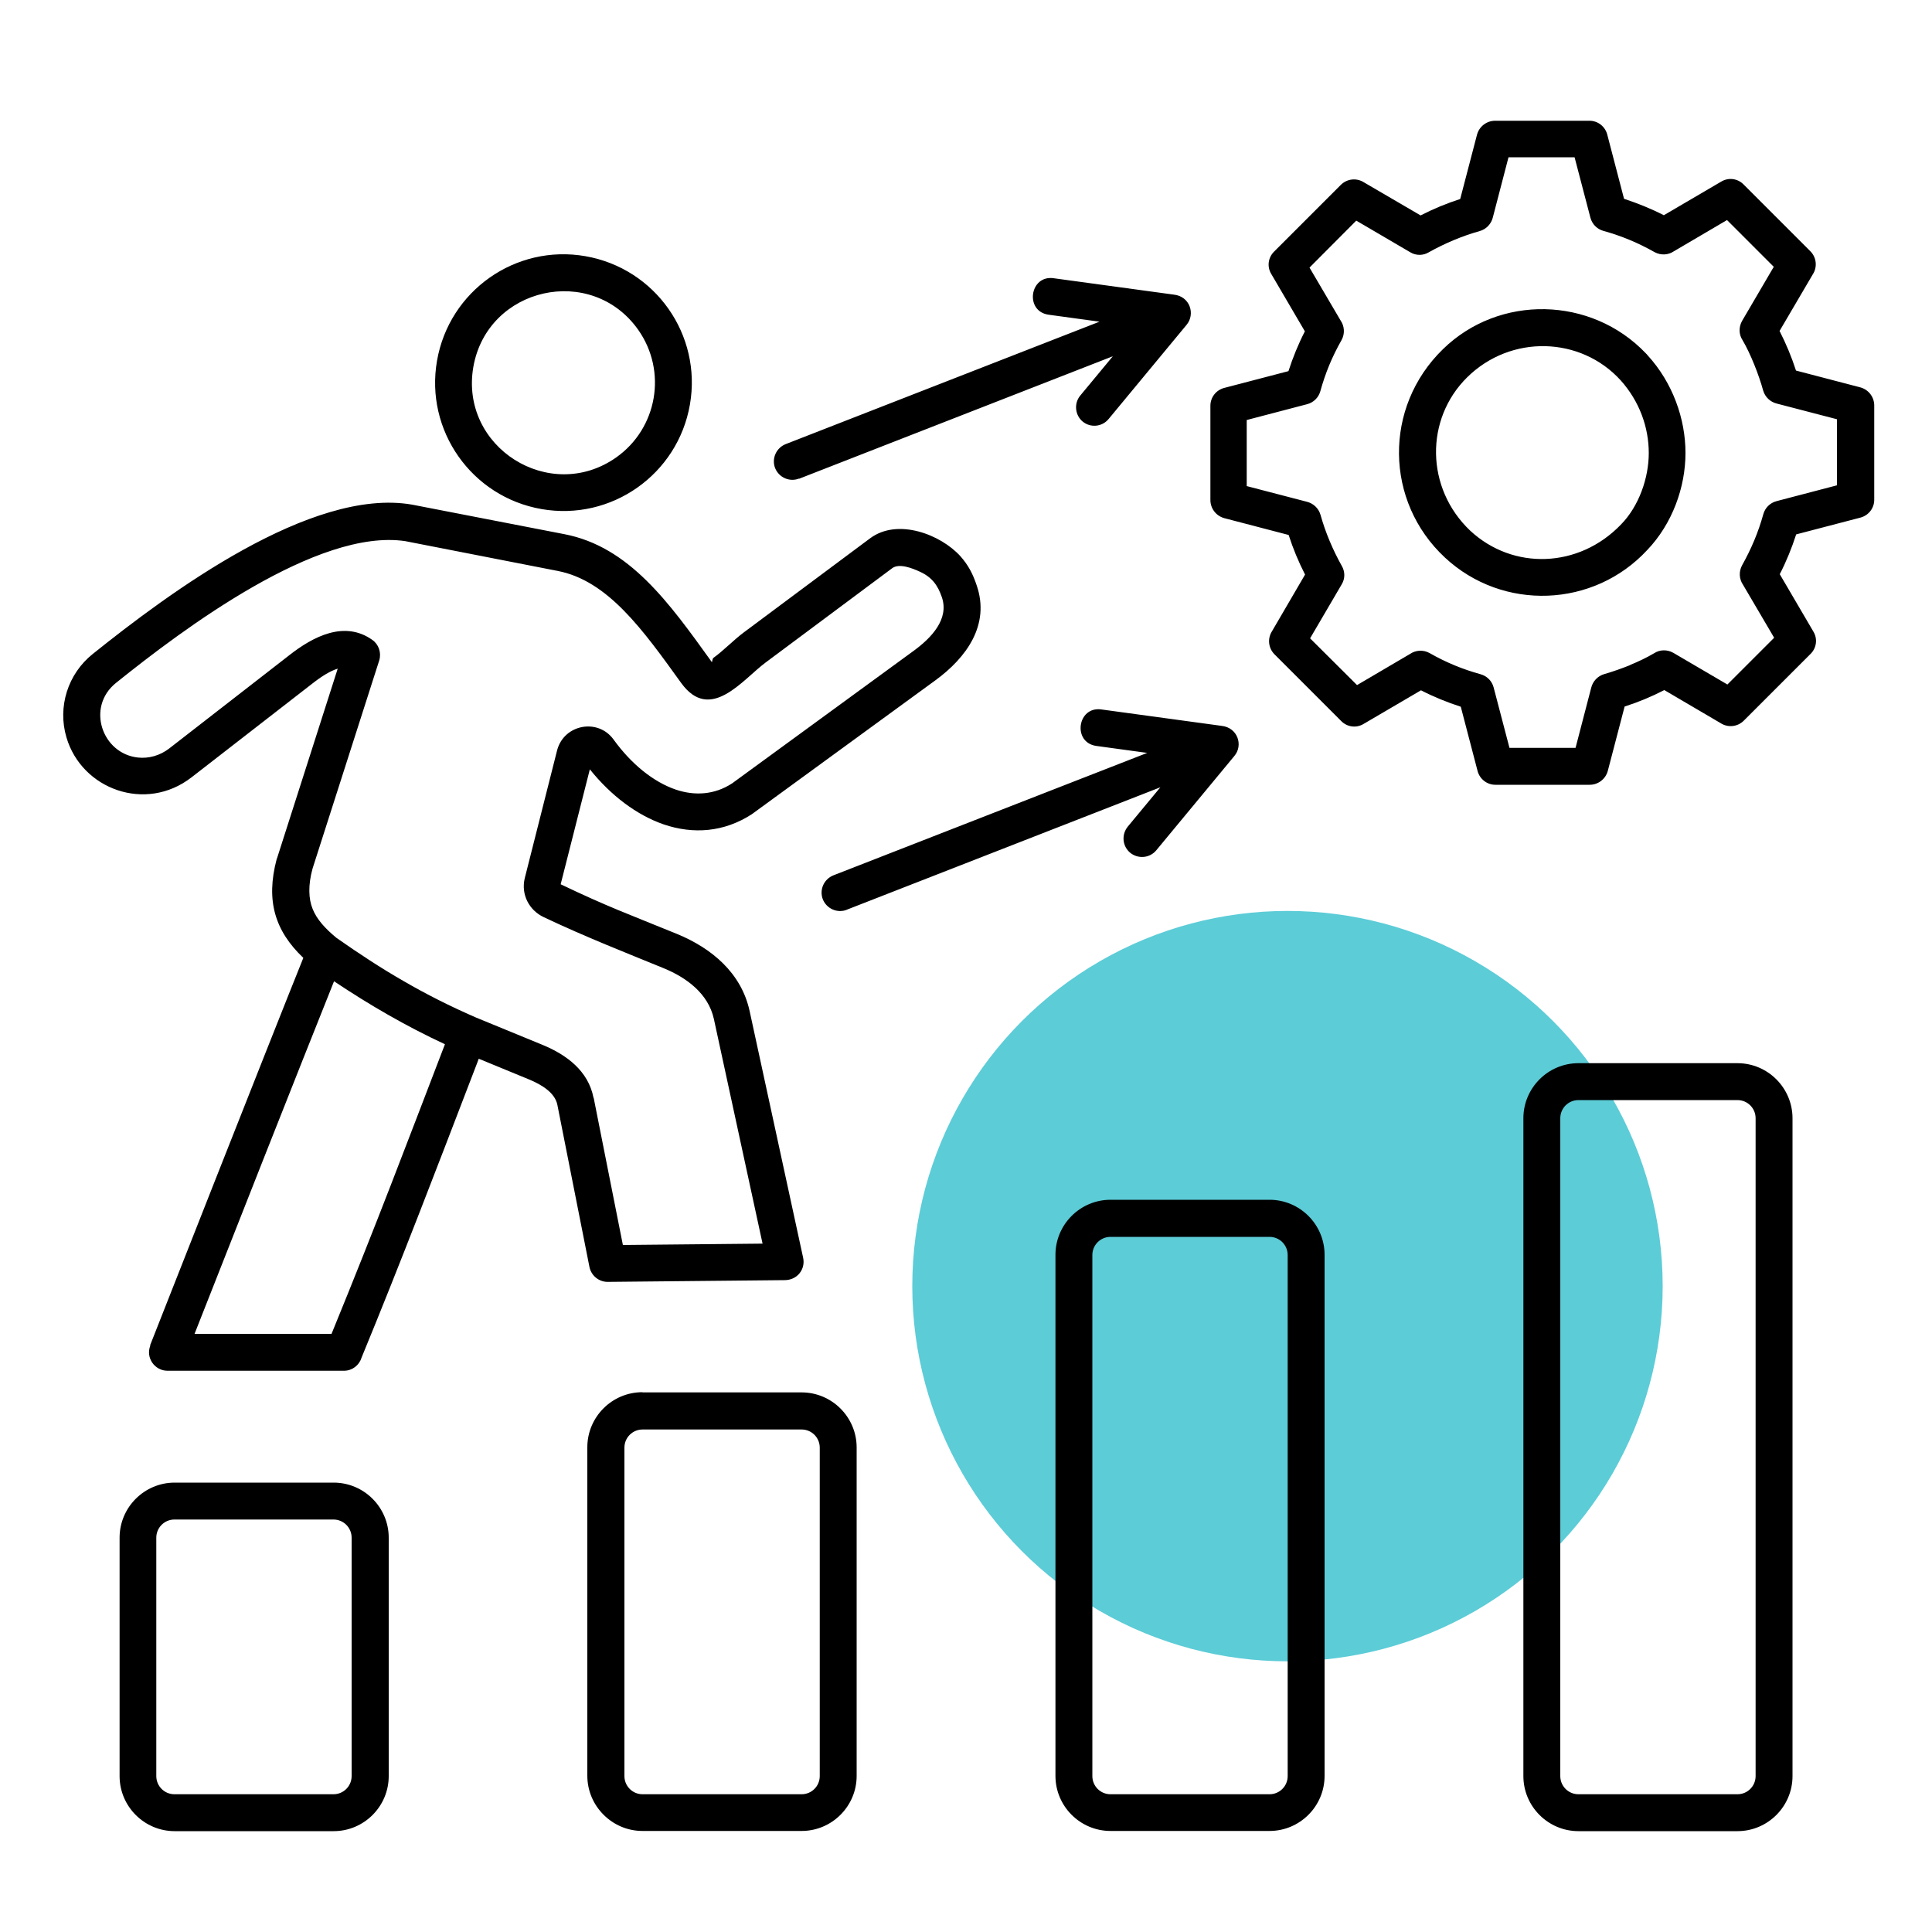 <svg xmlns="http://www.w3.org/2000/svg" id="Layer_1" viewBox="0 0 100 100"><defs><style> .st0 { fill: #5cccd7; } .st1 { fill-rule: evenodd; } </style></defs><circle class="st0" cx="66.64" cy="66.57" r="19.42"></circle><path class="st1" d="M33.26,72.07h8.23c1.57,0,2.85,1.28,2.85,2.85v17c0,1.57-1.28,2.85-2.85,2.85h-8.23c-.79,0-1.5-.32-2.02-.84s-.84-1.23-.84-2.02v-17c0-1.57,1.28-2.85,2.85-2.85h0ZM43.83,47.09c-.49.19-1.04-.05-1.24-.54-.19-.49.05-1.04.54-1.24l16.25-6.34-2.63-.36c-1.25-.17-.99-2.06.25-1.89l6.23.85c.83.09,1.13,1,.66,1.56l-4.04,4.88c-.34.41-.94.46-1.35.13-.41-.34-.46-.94-.13-1.35l1.69-2.04-16.24,6.34ZM41.36,24.77c-.49.19-1.04-.05-1.24-.54-.19-.49.05-1.04.54-1.24l16.25-6.34-2.63-.36c-1.25-.17-.99-2.06.25-1.89l6.23.85c.83.09,1.12,1,.66,1.56l-4.04,4.88c-.34.41-.94.46-1.34.13s-.46-.94-.13-1.34l1.69-2.04-16.24,6.34ZM83.89,27.16h0c.95-.96,1.45-2.44,1.45-3.71,0-1.33-.48-2.68-1.46-3.77h0c-2.07-2.27-5.68-2.38-7.94-.15-2.19,2.16-2.16,5.74.16,7.94h0c2.22,2.06,5.62,1.94,7.79-.31h0ZM87.24,23.45c0,1.77-.68,3.66-1.98,5.02-2.77,2.99-7.47,3.18-10.47.39h0c-3.12-2.9-3.19-7.79-.1-10.79,2.91-2.84,7.67-2.74,10.49.21.04.04.07.07.1.11h0c1.3,1.42,1.96,3.29,1.96,5.05h0ZM86.13,35.71l2.93,1.72c.37.24.87.2,1.2-.13l3.46-3.46c.3-.3.37-.77.14-1.15l-1.74-2.97c.34-.66.62-1.35.85-2.06l3.33-.87c.41-.11.71-.48.71-.92v-4.86c.01-.44-.28-.84-.72-.96l-3.33-.87c-.23-.71-.51-1.38-.85-2.05l1.72-2.93c.24-.37.2-.87-.13-1.2l-3.46-3.46c-.3-.3-.77-.37-1.15-.14l-2.97,1.74c-.66-.34-1.36-.62-2.06-.85l-.87-3.33c-.11-.41-.48-.71-.92-.71h-4.86c-.44-.01-.84.28-.96.72l-.87,3.33c-.71.23-1.39.51-2.05.85l-2.93-1.71c-.37-.24-.87-.2-1.2.13l-3.46,3.46c-.3.3-.37.77-.14,1.15l1.74,2.97c-.34.66-.62,1.35-.85,2.06l-3.33.87c-.41.11-.71.48-.71.92v4.86c-.01.44.28.84.72.96l3.33.87c.23.71.51,1.39.85,2.05l-1.71,2.93c-.24.37-.2.87.13,1.2l3.46,3.46c.3.3.77.37,1.15.14l2.97-1.74c.66.34,1.35.62,2.06.85l.87,3.33c.11.41.48.71.92.71h4.86c.44.01.84-.28.96-.72l.87-3.33c.72-.23,1.39-.51,2.05-.85h0ZM84.39,34.42c-.45.18-.9.34-1.35.47-.35.1-.6.38-.68.71l-.81,3.11h-3.42s-.82-3.13-.82-3.13c-.09-.34-.35-.59-.67-.68-.94-.26-1.79-.61-2.65-1.1-.33-.18-.72-.15-1.01.05l-2.74,1.61-2.43-2.42,1.64-2.8c.18-.3.17-.66,0-.95-.46-.82-.85-1.74-1.1-2.64-.1-.35-.38-.6-.71-.68l-3.11-.81v-3.42s3.13-.82,3.13-.82c.34-.09.59-.35.68-.67.26-.94.61-1.79,1.1-2.65.18-.33.15-.72-.05-1.01l-1.61-2.74,2.42-2.43,2.8,1.64c.3.18.67.17.95,0,.82-.46,1.74-.85,2.64-1.1.35-.1.6-.38.68-.71l.81-3.11h3.42s.82,3.13.82,3.13c.09.34.35.59.67.68.94.26,1.8.62,2.65,1.1.33.18.72.15,1.01-.05l2.74-1.61,2.42,2.42-1.64,2.8c-.18.32-.17.7.02.99.42.71.85,1.81,1.07,2.61.1.35.38.6.71.68l3.11.81v3.42s-3.13.82-3.13.82c-.34.09-.59.35-.68.67-.26.94-.62,1.79-1.1,2.65-.18.33-.15.72.05,1.01l1.61,2.74-2.42,2.42-2.8-1.64c-.32-.18-.7-.17-.99.02-.39.23-.81.43-1.25.61h0ZM17.29,50.79c-1.55,3.86-5.76,14.53-7.22,18.25h7.09c2.39-5.84,3.84-9.71,5.87-14.99-2.02-.94-3.9-2.03-5.74-3.26h0ZM7.78,69.65c-.25.63.23,1.3.89,1.3h0s9.13,0,9.13,0c.43,0,.79-.28.91-.67,2.04-4.95,4.07-10.27,5.58-14.2.46-1.2.43-1.11.49-1.28l2.6,1.07c.6.25,1.34.66,1.47,1.32l1.66,8.39h0c.09.44.48.77.94.77l9.12-.09c.7.02,1.13-.57,1-1.16l-2.77-12.77c-.43-1.97-1.96-3.25-3.76-3.99-2.52-1.03-3.55-1.39-6.02-2.57l1.51-5.95c1.09,1.36,2.43,2.37,3.82,2.85,1.53.52,3.12.41,4.57-.53l.04-.03,9.46-6.9c1.6-1.17,2.84-2.87,2.13-4.92-.2-.6-.44-1.05-.84-1.5-1.01-1.12-3.24-1.99-4.67-.93l-6.55,4.88c-.51.38-1.08.97-1.55,1.3-.1.07-.06.29-.11.21-2.2-3.06-4.26-5.95-7.61-6.6l-7.89-1.53h0c-5.21-.91-12.59,4.57-16.53,7.73-1.29,1.03-1.83,2.74-1.36,4.32.79,2.68,4.1,3.91,6.48,2.06l6.21-4.82c.53-.42.98-.69,1.35-.8l-3.12,9.75s-.02.07-.04.11c-.57,2.15-.09,3.71,1.38,5.11-1.67,4.14-7.91,20-7.93,20.05h0ZM30.3,13.26c3.62.63,6.04,4.07,5.41,7.68-.63,3.62-4.07,6.04-7.68,5.41-3.62-.63-6.04-4.07-5.41-7.68.63-3.62,4.07-6.04,7.68-5.41ZM33.04,17.08c1.5,2.14.99,5.09-1.15,6.6-3.43,2.41-8.11-.53-7.39-4.69.73-4.14,6.12-5.35,8.54-1.91h0ZM30.73,56.83l1.51,7.61,7.23-.07-2.52-11.63c-.29-1.31-1.41-2.14-2.61-2.63-1.95-.8-3.98-1.59-6.2-2.64-.76-.36-1.18-1.18-.98-2.01l1.68-6.64c.36-1.33,2.11-1.66,2.92-.54.91,1.26,2.05,2.19,3.22,2.59.98.33,2,.27,2.91-.32l9.41-6.87c.9-.66,1.84-1.63,1.45-2.77-.21-.62-.52-1.04-1.14-1.32-.39-.18-1.07-.45-1.43-.18l-6.55,4.88c-1.2.89-2.87,3.15-4.38,1.05-1.98-2.75-3.79-5.29-6.39-5.79l-7.88-1.54c-4.54-.68-11.51,4.55-14.98,7.34-1.55,1.25-.72,3.66,1.14,3.86.56.06,1.14-.1,1.62-.47l6.18-4.8c1.29-1.02,2.9-1.83,4.33-.82.33.23.48.66.36,1.06l-3.45,10.77c-.24.86-.21,1.58,0,2.09.21.54.65,1.02,1.23,1.5,1.17.82,2.31,1.57,3.48,2.24,1.17.68,2.4,1.3,3.73,1.88l3.48,1.43c1.23.51,2.35,1.34,2.62,2.73h0ZM9.04,76.74h8.23c1.57,0,2.85,1.28,2.85,2.85v12.34c0,1.57-1.28,2.85-2.85,2.85h-8.23c-1.57,0-2.85-1.28-2.85-2.85v-12.34c0-1.57,1.28-2.85,2.85-2.85ZM17.26,78.65h-8.23c-.52,0-.94.42-.94.94v12.34c0,.52.42.94.94.94h8.23c.52,0,.94-.42.94-.94v-12.34c0-.52-.42-.94-.94-.94ZM81.7,55.03h8.23c1.57,0,2.85,1.28,2.85,2.85v34.05c0,1.57-1.28,2.85-2.85,2.85h-8.23c-1.57,0-2.85-1.28-2.85-2.85v-34.05c0-1.57,1.28-2.85,2.85-2.85ZM89.93,56.94h-8.23c-.52,0-.94.42-.94.94v34.05c0,.52.42.94.94.94h8.23c.52,0,.94-.42.94-.94v-34.05c0-.52-.42-.94-.94-.94ZM57.48,62.1h8.23c1.57,0,2.85,1.28,2.85,2.85v26.97c0,1.57-1.28,2.85-2.85,2.85h-8.23c-1.57,0-2.85-1.28-2.85-2.85v-26.97c0-1.57,1.28-2.85,2.85-2.85ZM65.71,64.02h-8.23c-.52,0-.94.42-.94.94v26.97c0,.52.42.94.94.94h8.23c.52,0,.94-.42.94-.94v-26.97c0-.52-.42-.94-.94-.94ZM41.49,73.99h-8.23c-.52,0-.94.42-.94.94v17c0,.52.42.94.94.94h8.23c.52,0,.94-.42.94-.94v-17c0-.52-.42-.94-.94-.94Z"></path></svg>